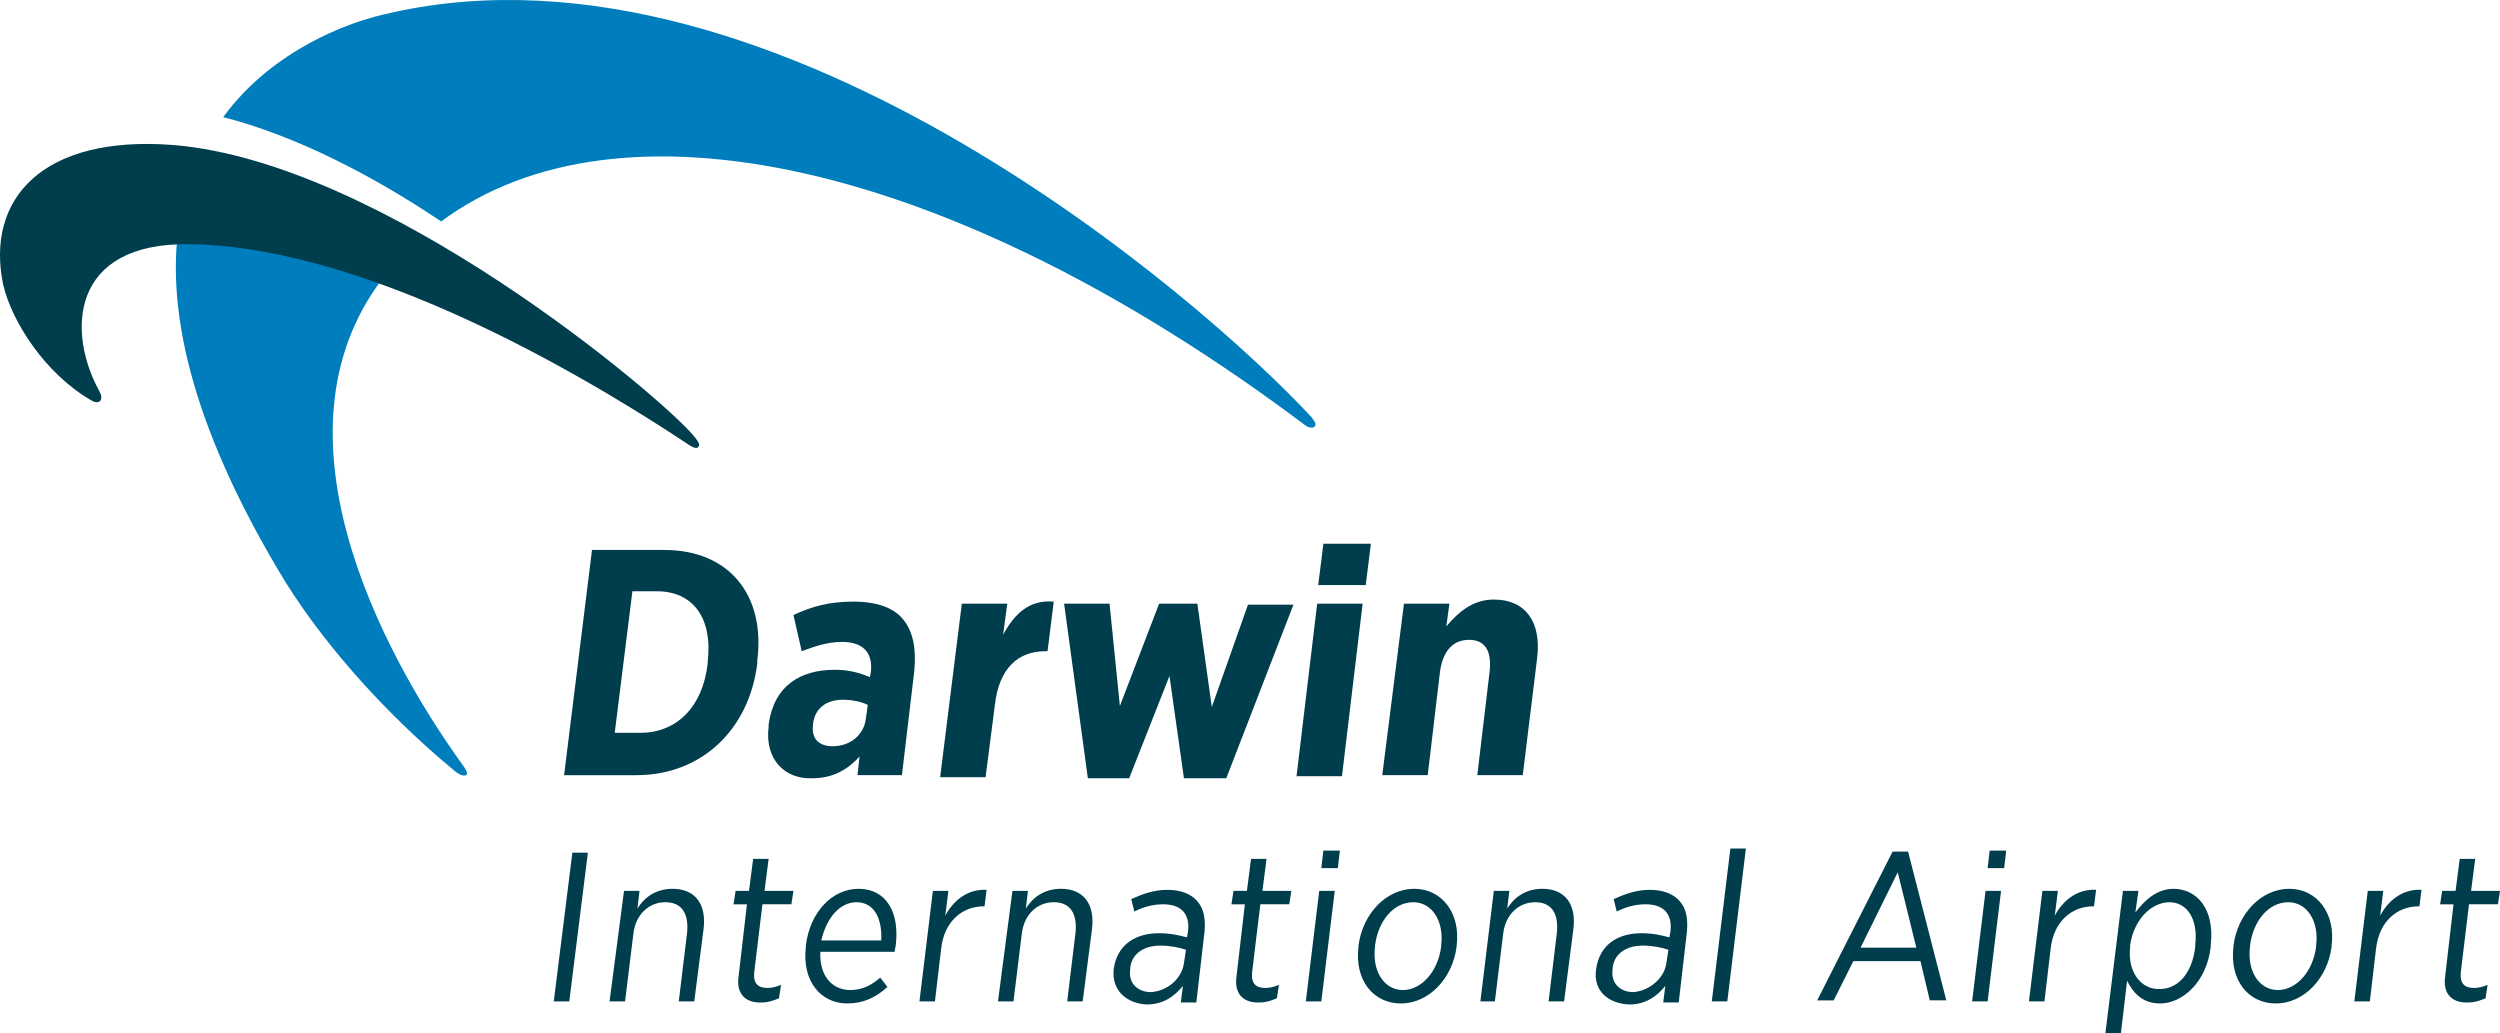 <?xml version="1.0" encoding="iso-8859-1"?>
<!-- Generator: Adobe Illustrator 25.0.0, SVG Export Plug-In . SVG Version: 6.00 Build 0)  -->
<svg version="1.1" id="Layer_1" xmlns="http://www.w3.org/2000/svg" xmlns:xlink="http://www.w3.org/1999/xlink" x="0px" y="0px"
	 viewBox="0 0 348.324 143.986" style="enable-background:new 0 0 348.324 143.986;" xml:space="preserve">
<g>
	<defs>
		<rect id="SVGID_1_" width="348.324" height="143.986"/>
	</defs>
	<clipPath id="SVGID_2_">
		<use xlink:href="#SVGID_1_"  style="overflow:visible;"/>
	</clipPath>
	<path style="clip-path:url(#SVGID_2_);fill:#003D4D;" d="M263.692,118.654h2.16l5.325,20.726h-2.303l-1.295-5.468h-9.356
		l-2.736,5.47h-2.303L263.692,118.654L263.692,118.654z M267.002,132.04l-2.59-10.506l-5.182,10.507L267.002,132.04L267.002,132.04z
		 M276.646,124.124h2.16l-1.872,15.4h-2.16L276.646,124.124z M277.222,118.51h2.303l-0.287,2.448h-2.303L277.222,118.51
		L277.222,118.51z M284.564,124.124h2.158l-0.432,3.454c1.15-2.16,3.167-3.743,5.757-3.6l-0.288,2.304h-0.144
		c-2.878,0-5.468,2.015-5.9,5.9l-0.864,7.342h-2.16L284.564,124.124z M295.789,124.124h2.16l-0.433,3.023
		c1.295-1.727,3.023-3.31,5.326-3.31c3.167,0,5.757,2.735,5.182,7.772v0.288c-0.576,5.038-4.03,7.916-7.053,7.916
		c-2.447,0-3.742-1.44-4.606-3.167l-0.863,7.34h-2.16l2.448-19.862H295.789z M305.865,131.896v-0.288
		c0.433-3.743-1.294-5.902-3.597-5.902c-2.447,0-4.894,2.303-5.47,5.9v0.29c-0.43,3.597,1.584,5.9,3.887,5.9
		C303.275,137.94,305.435,135.781,305.865,131.896 M311.19,131.896v-0.144c0.576-4.462,3.886-7.916,7.772-7.916
		c3.886,0,6.477,3.454,5.9,7.916v0.144c-0.575,4.462-3.885,7.916-7.77,7.916C313.207,139.812,310.614,136.502,311.19,131.896
		 M322.705,131.896v-0.144c0.433-3.454-1.294-6.045-3.885-6.045c-2.735,0-4.894,2.59-5.326,6.045v0.144
		c-0.433,3.454,1.294,6.045,3.885,6.045C319.969,137.941,322.273,135.351,322.705,131.896 M329.901,124.124h2.16l-0.433,3.454
		c1.15-2.16,3.167-3.743,5.757-3.6l-0.287,2.304h-0.144c-2.88,0-5.47,2.015-5.902,5.9l-0.864,7.342h-2.16L329.901,124.124z
		 M340.696,135.926l1.15-9.93h-1.87l0.288-1.872h1.87l0.577-4.462h2.16l-0.577,4.462h4.03l-0.288,1.87h-4.03l-1.15,9.5
		c-0.145,1.584,0.575,2.16,1.87,2.16c0.576,0,1.15-0.144,1.87-0.432l-0.287,1.87c-0.72,0.29-1.44,0.577-2.303,0.577
		C341.848,139.812,340.264,138.661,340.696,135.926z"/>
	<path style="clip-path:url(#SVGID_2_);fill:#003D4D;" d="M79.747,118.799h2.16l-2.592,20.725h-2.158l2.59-20.726V118.799z
		 M86.944,124.124h2.16l-0.29,2.447c1.01-1.583,2.592-2.735,4.895-2.735c3.167,0,4.75,2.16,4.318,5.613l-1.295,10.075h-2.16
		l1.152-9.5c0.288-2.735-0.72-4.318-3.023-4.318c-2.303,0-4.174,1.727-4.462,4.462l-1.15,9.355h-2.16L86.944,124.124L86.944,124.124
		z M102.92,135.926l1.15-9.93h-1.87l0.288-1.872h1.87l0.577-4.462h2.16l-0.576,4.462h4.03l-0.288,1.87h-4.03l-1.15,9.5
		c-0.145,1.584,0.575,2.16,1.87,2.16c0.576,0,1.15-0.144,1.87-0.432l-0.287,1.87c-0.72,0.29-1.44,0.577-2.304,0.577
		C104.072,139.812,102.488,138.661,102.92,135.926z M112.276,131.896v-0.144c0.576-4.75,3.742-7.916,7.34-7.916
		c3.887,0,5.758,3.31,5.183,7.916c0,0.144-0.144,0.576-0.144,0.864h-10.361c-0.144,3.454,1.727,5.325,4.174,5.325
		c1.727,0,3.023-0.72,4.174-1.727l1.008,1.295c-1.583,1.44-3.31,2.303-5.613,2.303c-3.6,0-6.334-3.022-5.758-7.916H112.276z
		 M122.783,131.032c0.143-2.88-0.865-5.325-3.455-5.325c-2.303,0-4.174,2.16-4.894,5.325H122.783L122.783,131.032z M129.979,124.124
		h2.16l-0.433,3.454c1.15-2.16,3.167-3.743,5.757-3.6l-0.29,2.304h-0.143c-2.88,0-5.47,2.015-5.9,5.9l-0.865,7.342h-2.16
		L129.979,124.124L129.979,124.124z M141.062,124.124h2.16l-0.29,2.447c1.01-1.583,2.592-2.735,4.895-2.735
		c3.167,0,4.75,2.16,4.318,5.613l-1.294,10.075h-2.16l1.152-9.5c0.288-2.735-0.72-4.318-3.023-4.318
		c-2.303,0-4.174,1.727-4.462,4.462l-1.15,9.355h-2.16L141.062,124.124L141.062,124.124z M155.167,135.062
		c0.432-3.31,2.88-5.038,6.333-5.038c1.583,0,2.735,0.288,3.886,0.576l0.144-0.863c0.288-2.447-1.008-3.742-3.454-3.742
		c-1.583,0-2.88,0.432-4.03,1.008l-0.432-1.727c1.583-0.72,3.167-1.295,5.038-1.295s3.31,0.577,4.174,1.584
		c0.864,1.007,1.15,2.303,1.008,4.174l-1.15,9.93h-2.16l0.288-2.302c-1.15,1.44-2.735,2.59-5.038,2.59
		c-2.735-0.143-4.894-1.87-4.607-4.893V135.062z M164.955,134.199l0.29-1.87c-0.865-0.29-2.16-0.577-3.6-0.577
		c-2.446,0-4.03,1.295-4.173,3.167v0.144c-0.288,1.87,1.008,3.167,2.88,3.167c2.3-0.144,4.316-1.87,4.604-4.03L164.955,134.199z
		 M172.294,135.926l1.152-9.93h-1.87l0.287-1.872h1.87l0.576-4.462h2.16l-0.577,4.462h4.03l-0.29,1.87h-4.03l-1.15,9.5
		c-0.144,1.584,0.576,2.16,1.87,2.16c0.577,0,1.152-0.144,1.872-0.432l-0.288,1.87c-0.72,0.29-1.44,0.577-2.303,0.577
		c-2.157,0.143-3.74-1.008-3.31-3.743H172.294z M183.81,124.124h2.16l-1.872,15.4h-2.16L183.81,124.124z M184.386,118.51h2.303
		l-0.288,2.448h-2.303L184.386,118.51L184.386,118.51z M189.279,131.896v-0.144c0.576-4.462,3.886-7.916,7.772-7.916
		c3.886,0,6.477,3.454,5.9,7.916v0.144c-0.575,4.462-3.885,7.916-7.77,7.916C191.296,139.812,188.704,136.502,189.279,131.896
		 M200.794,131.896v-0.144c0.432-3.454-1.295-6.045-3.886-6.045c-2.735,0-4.894,2.59-5.326,6.045v0.144
		c-0.432,3.454,1.295,6.045,3.886,6.045S200.362,135.351,200.794,131.896 M208.134,124.124h2.16l-0.288,2.447
		c1.008-1.583,2.59-2.735,4.894-2.735c3.167,0,4.75,2.16,4.318,5.613l-1.295,10.075h-2.16l1.15-9.5
		c0.29-2.735-0.72-4.318-3.022-4.318s-4.174,1.727-4.462,4.462l-1.15,9.355h-2.016L208.134,124.124L208.134,124.124z
		 M222.384,135.062c0.432-3.31,2.88-5.038,6.333-5.038c1.583,0,2.735,0.288,3.886,0.576l0.143-0.863
		c0.288-2.447-1.008-3.742-3.454-3.742c-1.584,0-2.88,0.432-4.03,1.008l-0.433-1.727c1.583-0.72,3.167-1.295,5.038-1.295
		s3.31,0.577,4.174,1.584c0.863,1.008,1.15,2.303,1.007,4.174l-1.15,9.93h-2.16l0.288-2.302c-1.15,1.44-2.735,2.59-5.038,2.59
		c-2.88-0.143-5.04-1.87-4.607-4.893L222.384,135.062z M232.171,134.199l0.288-1.87c-0.864-0.29-2.16-0.577-3.598-0.577
		c-2.447,0-4.03,1.295-4.174,3.167v0.144c-0.288,1.87,1.008,3.167,2.88,3.167c2.157-0.144,4.316-1.87,4.604-4.03V134.199z
		 M241.094,118.222h2.16l-2.59,21.302h-2.16L241.094,118.222z"/>
	<path style="clip-path:url(#SVGID_2_);fill:#003D4D;" d="M82.482,76.626h10.075c9.068,0,14.105,6.333,12.954,15.4v0.433
		c-1.15,9.212-7.772,15.545-16.84,15.545H78.596L82.482,76.626z M88.095,82.526l-2.446,19.576h3.598
		c4.894,0,8.636-3.454,9.356-9.643v-0.288c0.72-6.19-2.16-9.787-7.053-9.787h-3.454L88.095,82.526L88.095,82.526z M107.094,101.239
		v-0.29c0.72-5.325,4.318-7.627,9.212-7.627c2.015,0,3.454,0.432,4.894,1.008l0.144-0.72c0.288-2.734-1.15-4.173-4.03-4.173
		c-2.16,0-4.03,0.72-5.613,1.295l-1.15-5.038c2.446-1.15,4.893-1.87,8.347-1.87c3.31,0,5.613,0.863,6.91,2.446
		c1.438,1.727,1.87,4.174,1.582,7.197l-1.727,14.537h-6.19l0.288-2.59c-1.727,1.87-3.742,3.022-6.62,3.022
		C109.396,108.58,106.517,105.846,107.094,101.239L107.094,101.239z M120.624,100.231l0.288-2.015
		c-0.864-0.432-2.16-0.72-3.454-0.72c-2.303,0-3.886,1.15-4.174,3.31v0.144c-0.288,2.016,0.864,3.024,2.735,3.024
		C118.465,103.974,120.336,102.391,120.624,100.231L120.624,100.231z M134.009,84.109h6.333l-0.576,4.32
		c1.583-2.88,3.598-4.895,7.053-4.607l-0.864,6.91h-0.287c-3.886,0-6.477,2.446-7.053,7.483l-1.295,10.075h-6.333l3.023-24.18
		L134.009,84.109z M148.259,84.109h6.333l1.44,14.25l5.468-14.25h5.326l2.015,14.394l5.038-14.25h6.333l-9.356,24.182h-5.9
		l-2.016-14.25l-5.613,14.25h-5.757l-3.31-24.325L148.259,84.109z M183.522,84.109h6.333l-2.878,24.038h-6.333l2.878-24.037V84.109z
		 M184.386,75.762h6.62l-0.72,5.757h-6.62L184.386,75.762z M195.612,84.109h6.333l-0.43,3.168c1.582-1.87,3.597-3.742,6.62-3.742
		c4.462,0,6.62,3.167,6.045,8.06l-2.015,16.408h-6.333l1.727-14.537c0.288-2.88-0.72-4.318-2.88-4.318
		c-2.158,0-3.597,1.438-4.03,4.317l-1.726,14.537h-6.333L195.612,84.109L195.612,84.109z"/>
	<path style="clip-path:url(#SVGID_2_);fill:#007DBD;" d="M54.127,37.764c0.288-0.288,0.576-0.72,0.864-1.008
		c-9.787-4.318-19.43-7.053-27.923-7.772h-1.727c-2.447,11.515,0,27.78,13.386,50.376c5.47,9.357,14.537,19.72,24.468,27.924
		c0.145,0.144,1.152,1.008,1.728,0.72c0.432-0.144-0.144-1.008-0.576-1.583c-11.083-15.4-28.067-46.92-10.22-68.655V37.764z
		 M182.802,58.203c-15.545-16.84-76.86-69.95-130.69-55.846c-3.167,0.864-13.96,4.318-21.014,13.96
		c10.075,2.592,20.726,8.06,30.37,14.538c24.612-18.28,70.67-8.924,120.327,28.355c0.577,0.433,1.01,0.433,1.296,0.29
		c0.576-0.433-0.288-1.153-0.288-1.296L182.802,58.203z"/>
	<path style="clip-path:url(#SVGID_2_);fill:#003D4D;" d="M12.674,55.756c1.152,0.72,1.872,0,1.152-1.295
		c-4.462-8.06-4.174-20.726,12.666-20.438c20.007,0.288,45.914,12.378,69.23,27.78c1.01,0.72,1.44,0.72,1.584,0.43
		c0.144-0.143,0.288-0.43-0.72-1.582c-4.606-5.47-43.036-37.998-72.398-40.445c-18.423-1.44-26.196,7.628-23.75,19.43
		C1.592,44.673,6.198,52.013,12.674,55.756L12.674,55.756z"/>
</g>
</svg>
